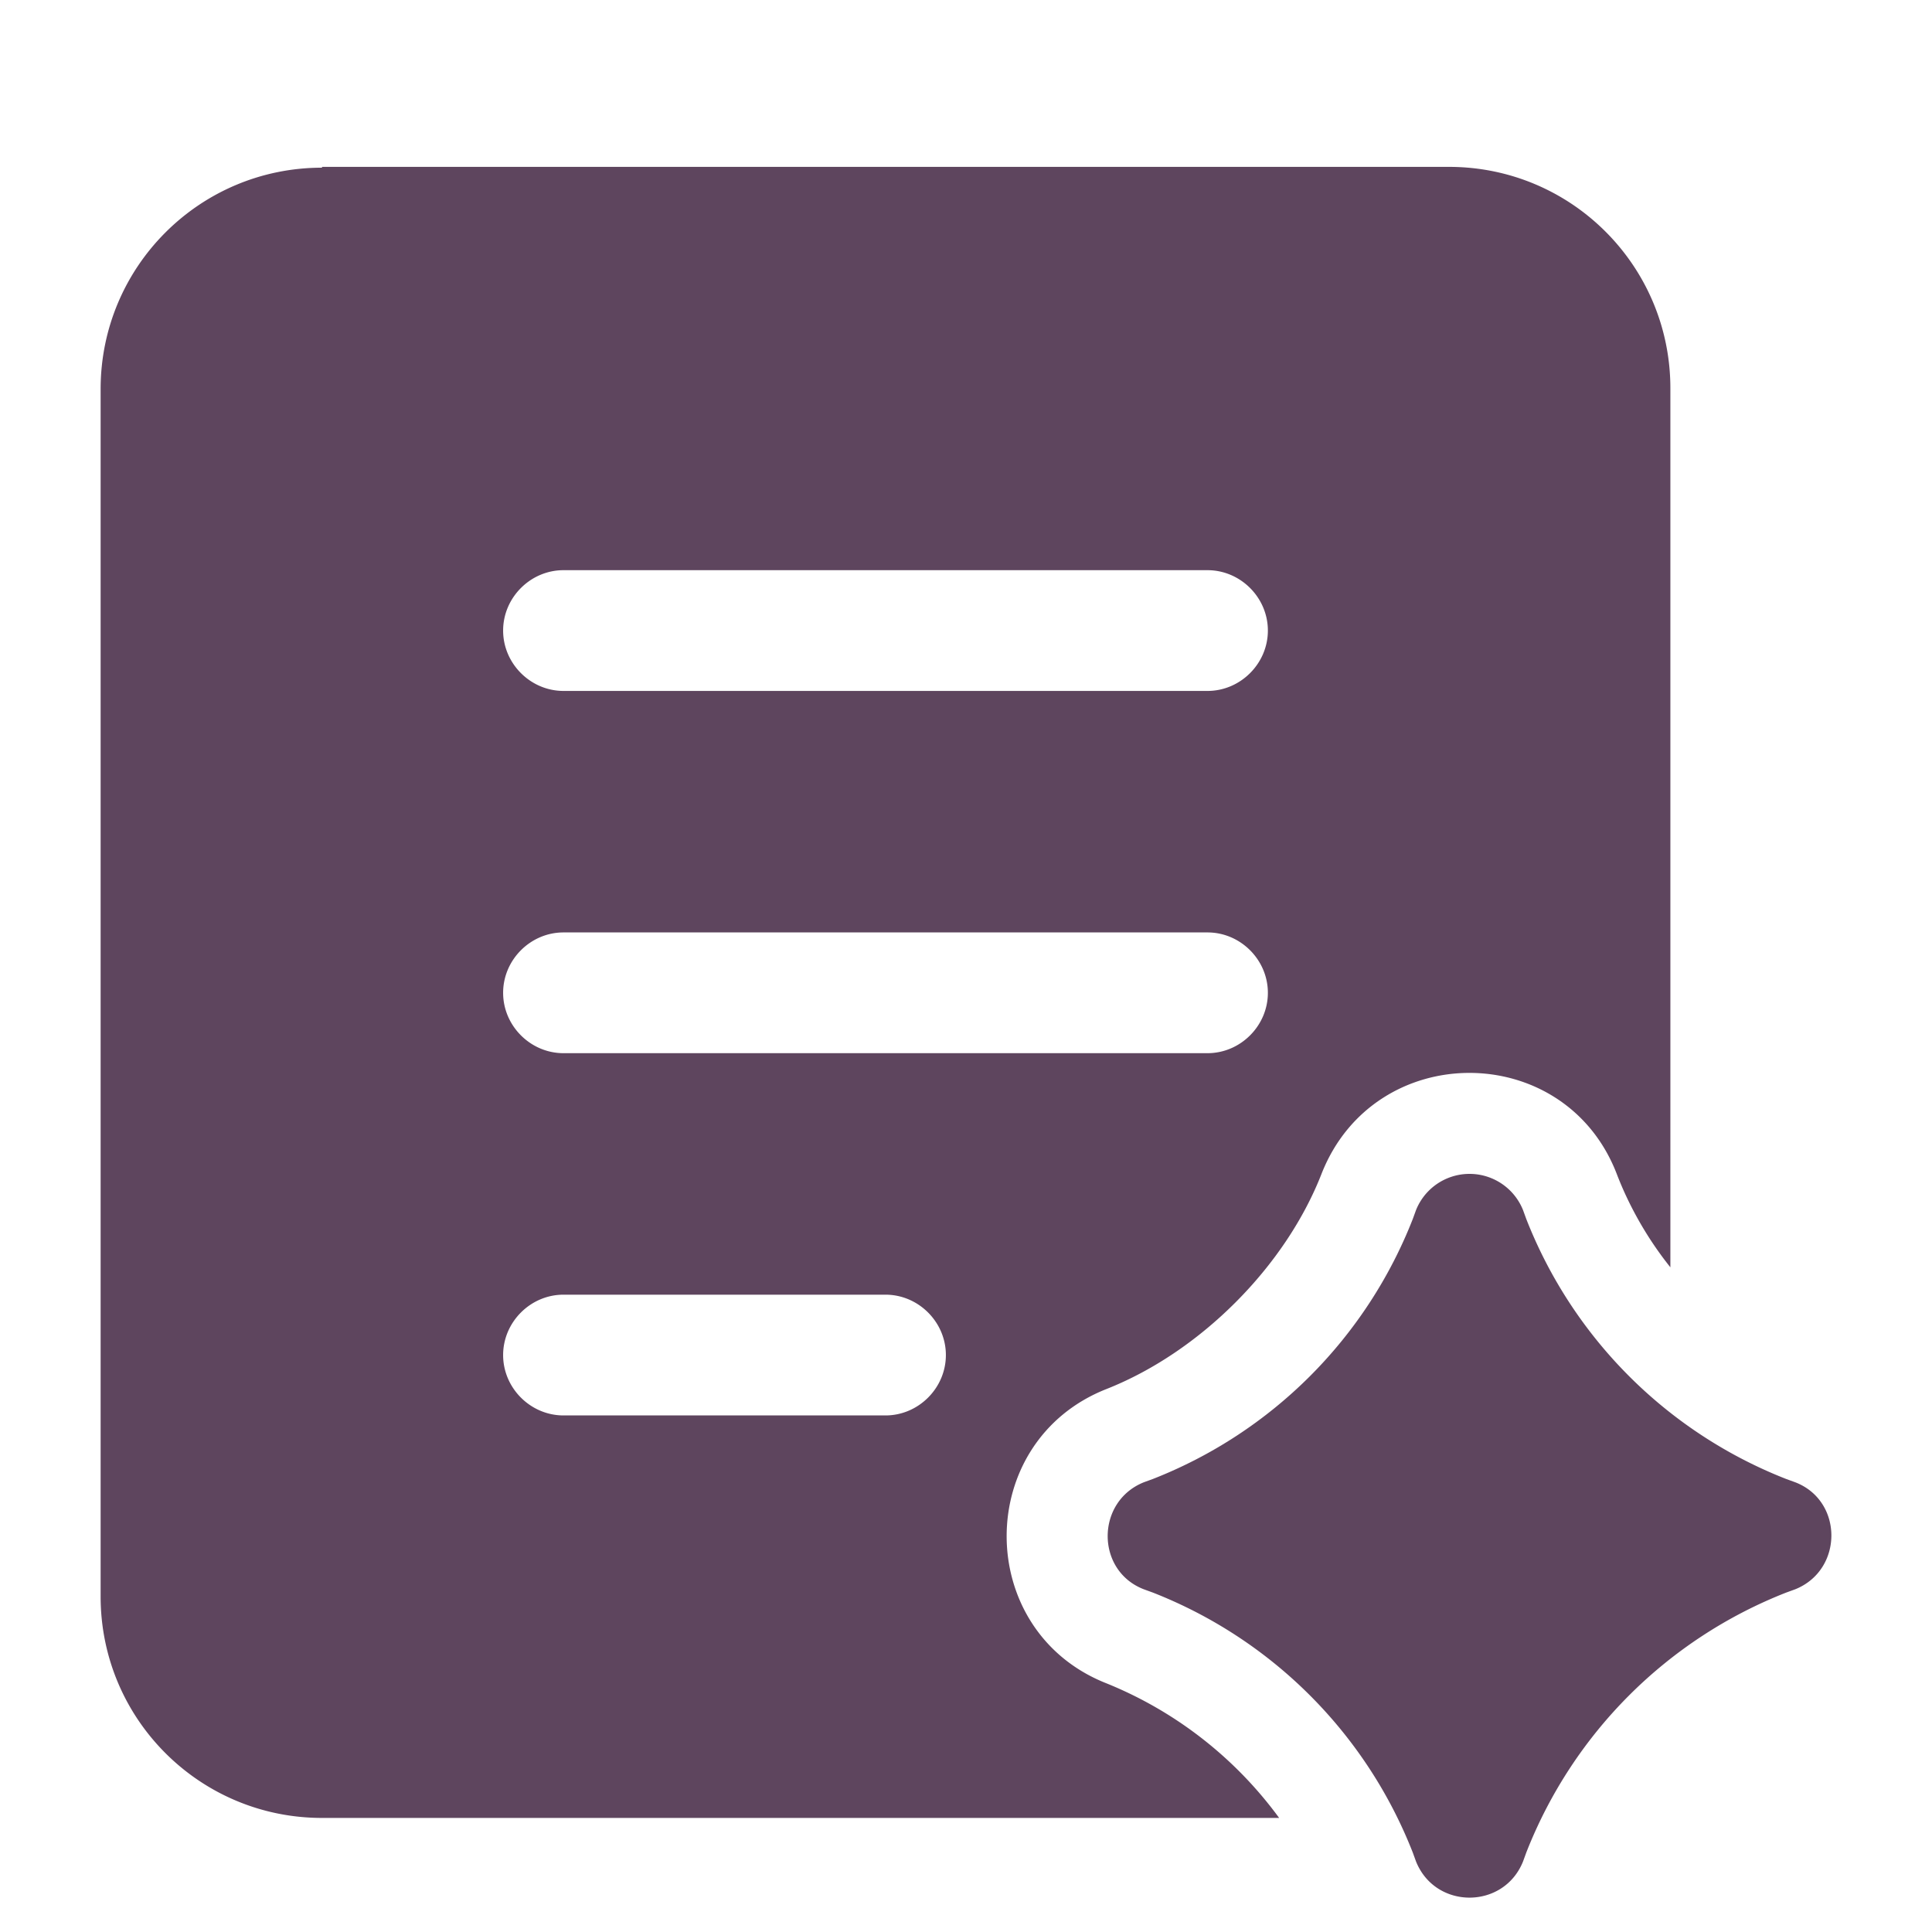 <svg xmlns="http://www.w3.org/2000/svg" width="64" height="64" fill="none" color="#5e455e" viewBox="0 0 24 24"><path fill="currentColor" fill-rule="evenodd" d="M4 2.083c-1.52 0-2.75 1.23-2.75 2.75v15c0 1.52 1.23 2.75 2.75 2.75h11.89a4.965 4.965 0 0 0-2.14-1.67c-1.66-.65-1.66-3.01 0-3.66 1.16-.46 2.22-1.52 2.67-2.68.66-1.66 3.01-1.66 3.66 0 .16.42.39.82.67 1.17V4.823c0-1.52-1.23-2.75-2.75-2.75H4v.01Zm2.25 5.75c0-.41.34-.75.75-.75h8c.41 0 .75.34.75.75s-.34.75-.75.75H7c-.41 0-.75-.34-.75-.75Zm0 4.5c0-.41.34-.75.75-.75h8c.41 0 .75.34.75.75s-.34.75-.75.75H7c-.41 0-.75-.34-.75-.75Zm0 4.5c0-.41.34-.75.75-.75h4c.41 0 .75.34.75.75s-.34.75-.75.75H7c-.41 0-.75-.34-.75-.75Zm12.67-1.8a.716.716 0 0 0-1.33 0l-.04.11a5.703 5.703 0 0 1-3.23 3.23l-.11.04c-.6.24-.6 1.1 0 1.33l.11.04c1.48.58 2.65 1.75 3.23 3.23l.04.11c.24.6 1.09.6 1.33 0l.04-.11a5.703 5.703 0 0 1 3.23-3.23l.11-.04c.6-.24.6-1.1 0-1.33l-.11-.04a5.703 5.703 0 0 1-3.23-3.23l-.04-.11Z" clip-rule="evenodd"/></svg>